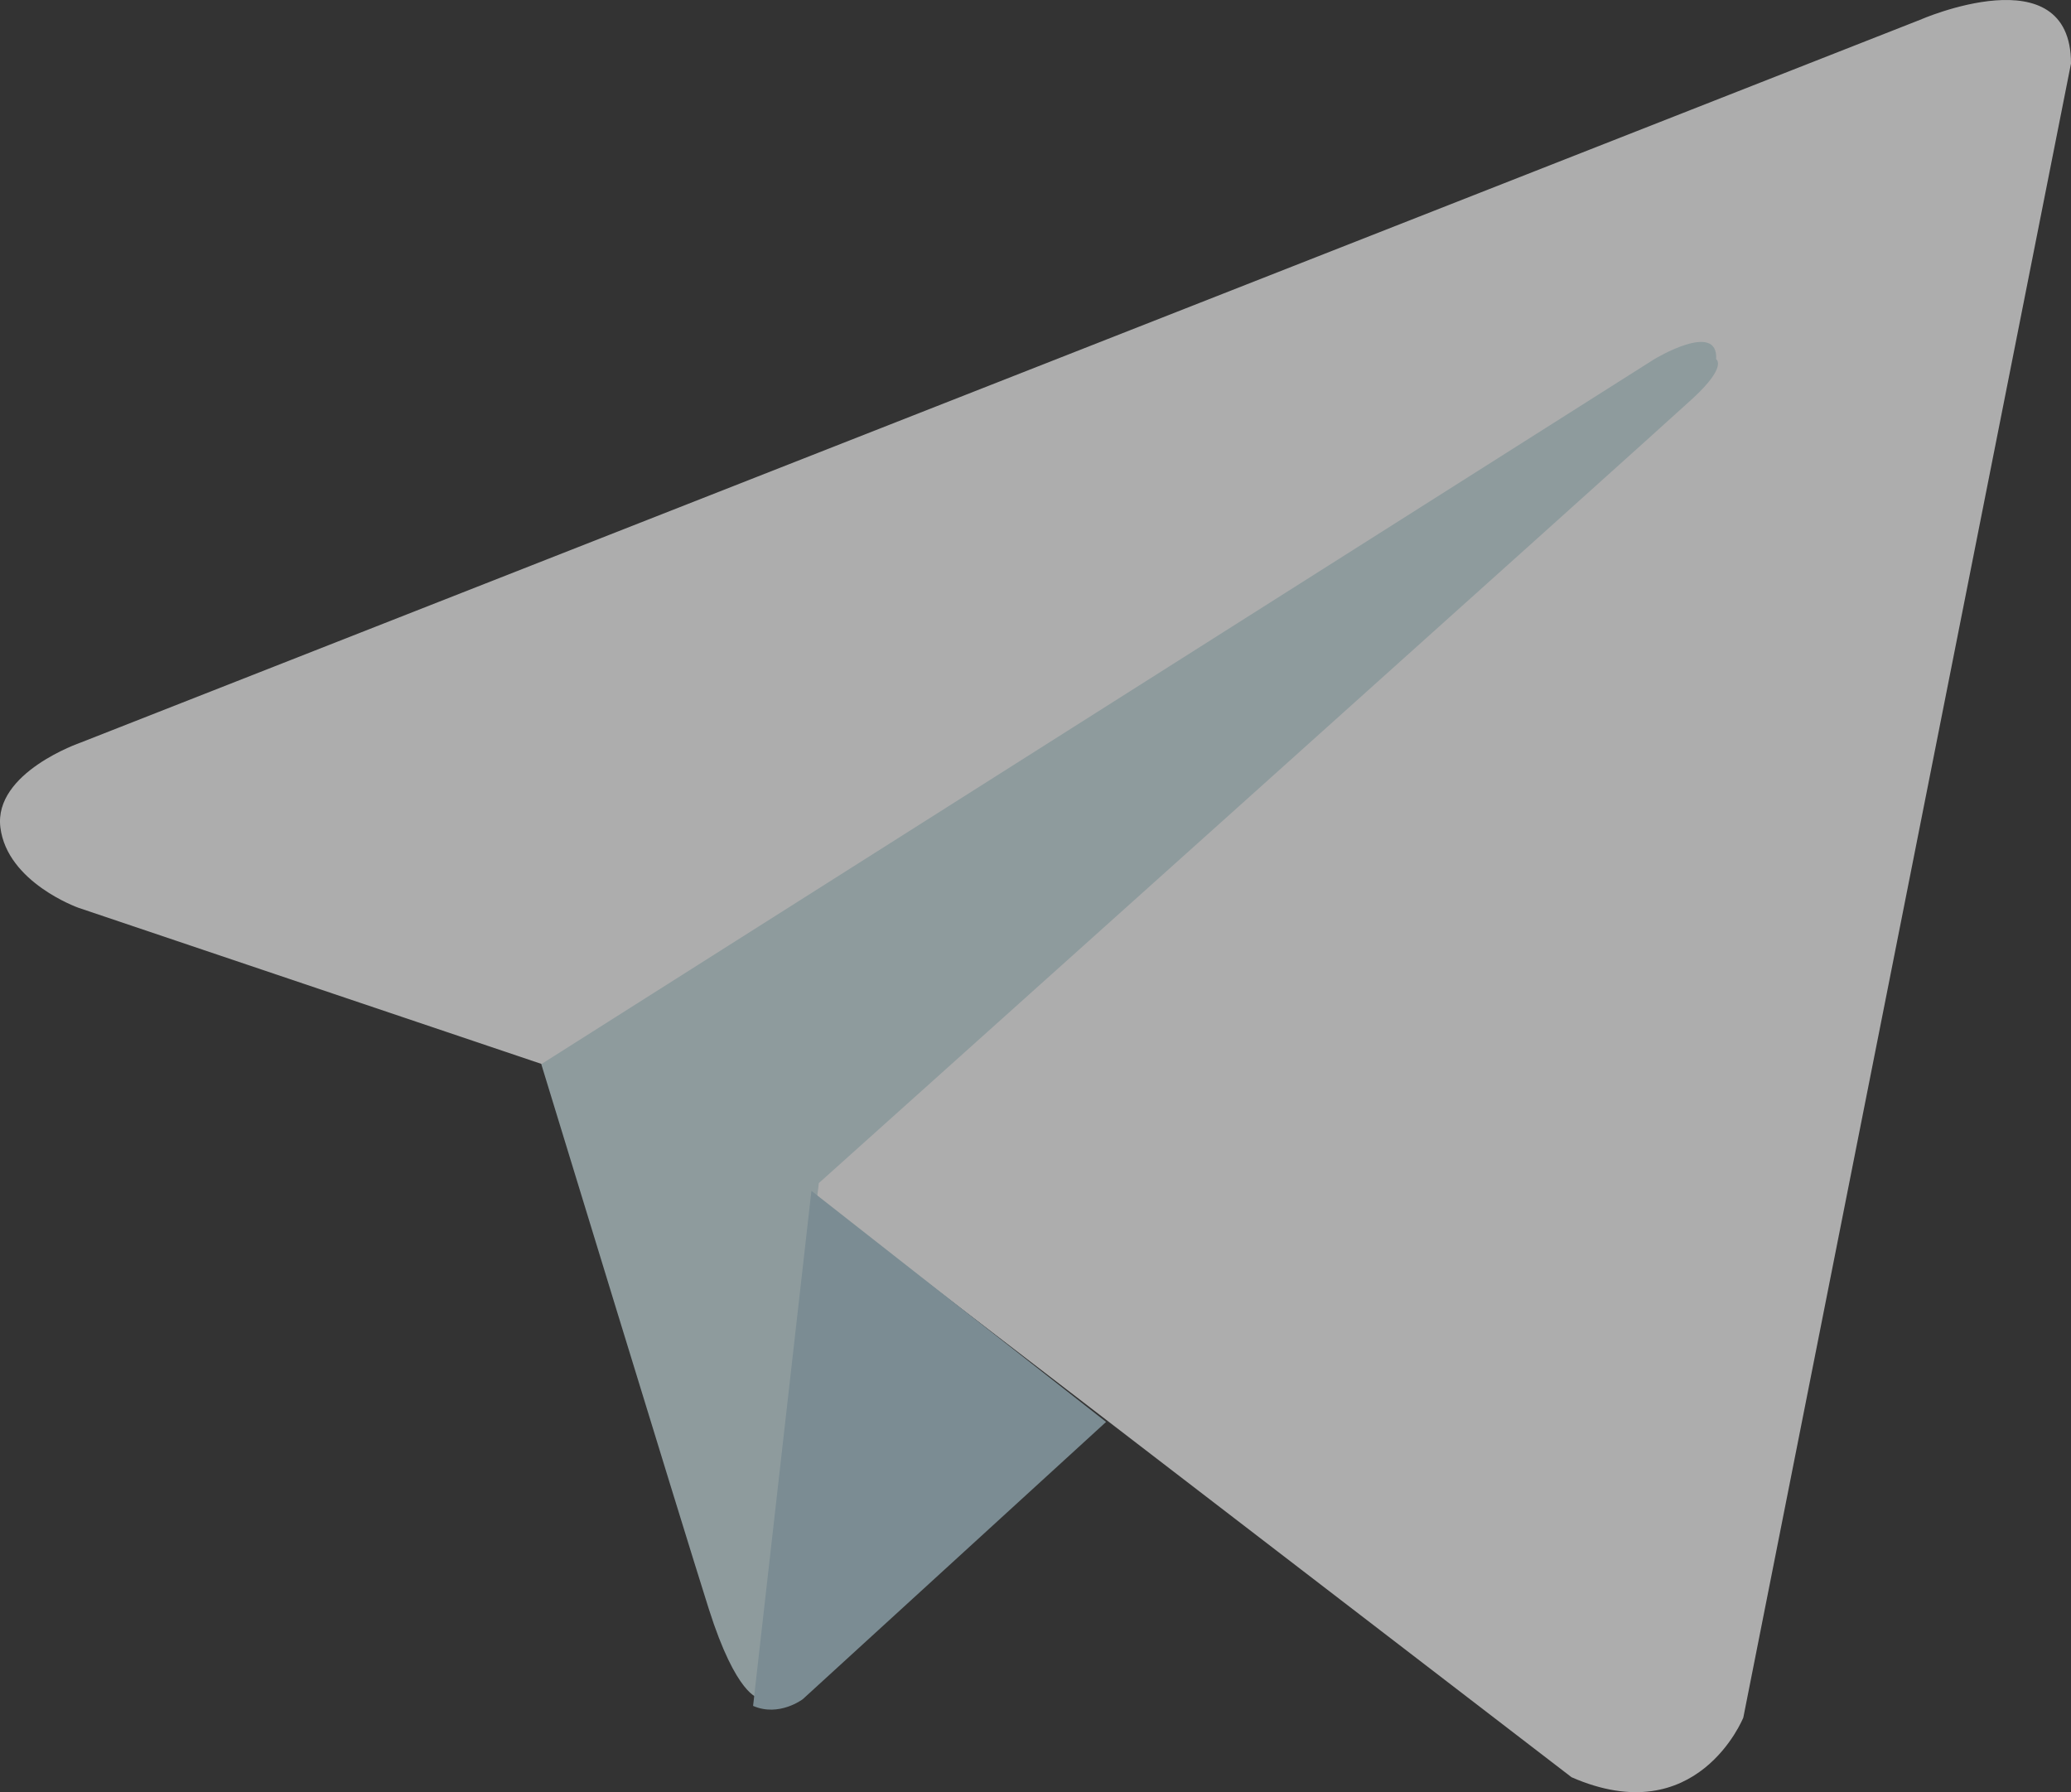 <svg width="193" height="167" viewBox="0 0 193 167" fill="none" xmlns="http://www.w3.org/2000/svg">
<rect x="0" y="0" width="193" height="167" fill="#333333" stroke="none"/>
<g id="Group 21112458" opacity="0.6">
<path id="Vector" d="M193 5.917L162.463 160.049C162.463 160.049 158.177 170.736 146.455 165.607L76.026 111.519L50.412 99.124L7.295 84.584C7.295 84.584 0.673 82.234 0.036 77.105C-0.602 71.975 7.515 69.196 7.515 69.196L178.91 1.855C178.91 1.855 193 -4.342 193 5.917Z" fill="white"/>
<path id="Vector_2" d="M70.678 158.21C70.678 158.21 68.622 158.018 66.051 149.914C63.48 141.81 50.443 99.16 50.443 99.16L154.161 33.472C154.161 33.472 160.145 29.849 159.931 33.472C159.931 33.472 161.004 34.115 157.784 37.096C154.563 40.078 76.308 110.245 76.308 110.245" fill="#CBE1E5"/>
<path id="Vector_3" d="M103.079 132.498L74.813 158.334C74.813 158.334 72.601 160.018 70.182 158.96L75.618 110.967" fill="#ABC8D3"/>
</g>
</svg>
